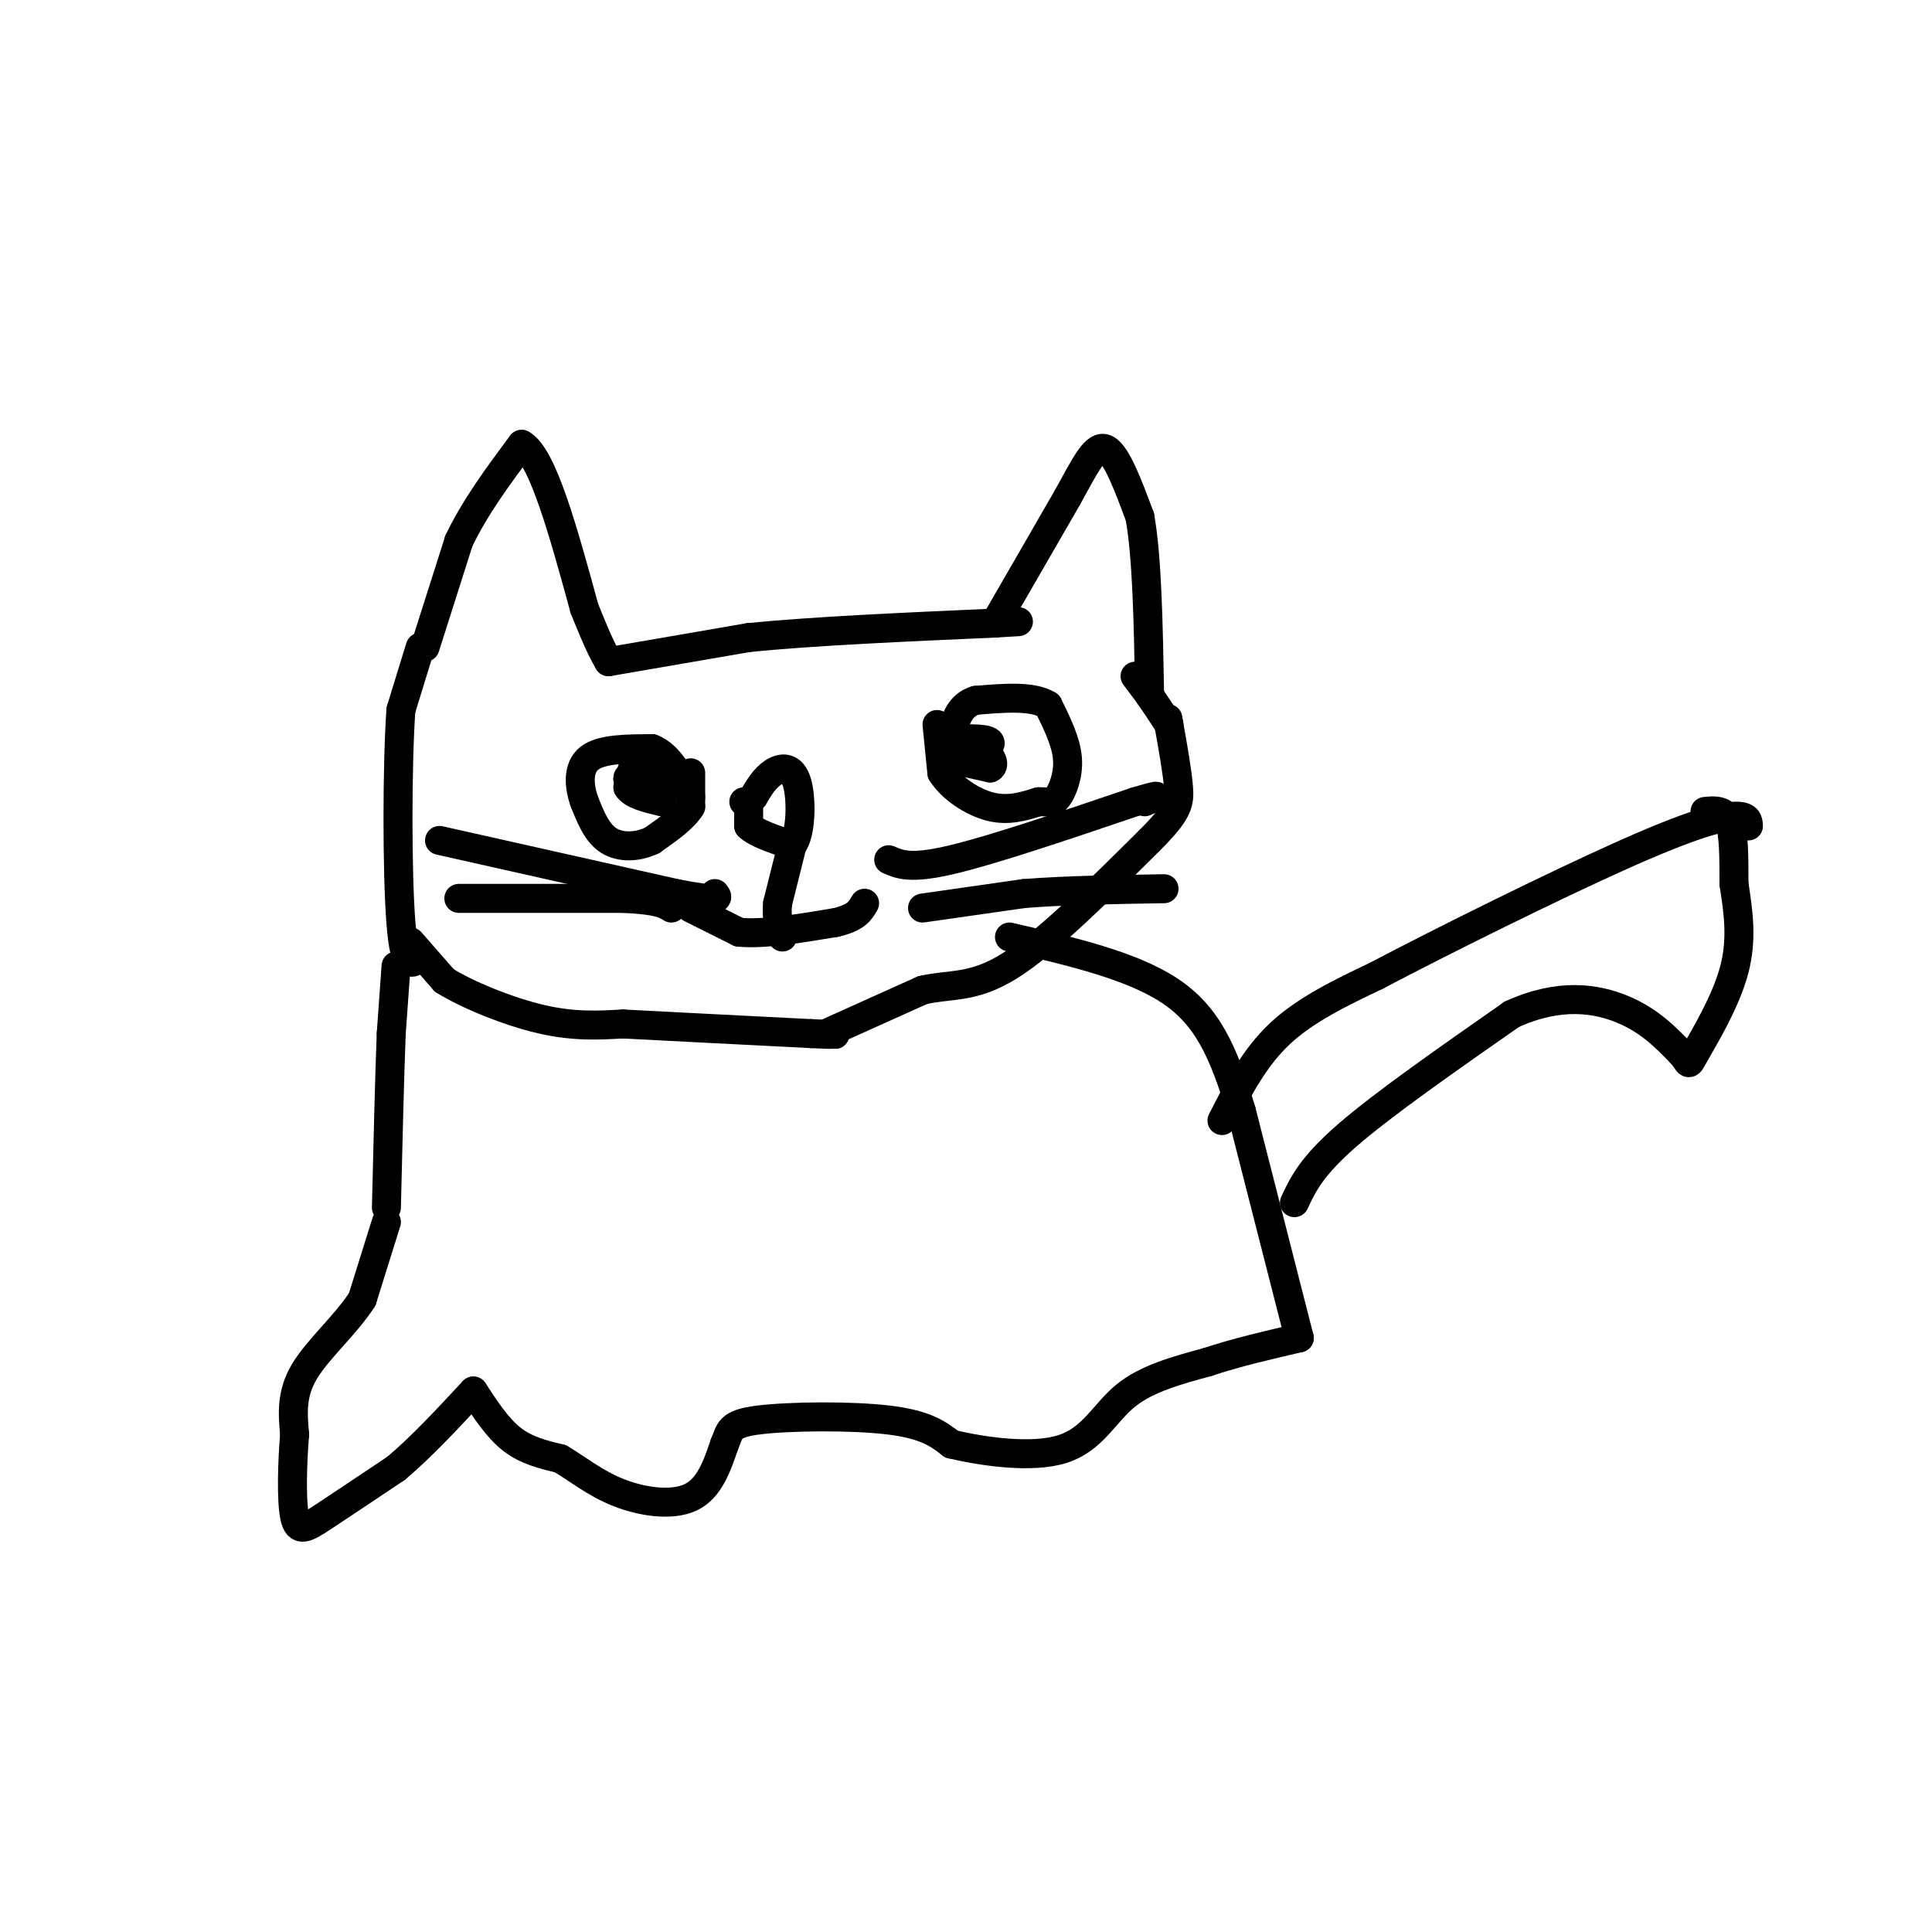 <svg viewBox='0 0 400 400' version='1.1' xmlns='http://www.w3.org/2000/svg' xmlns:xlink='http://www.w3.org/1999/xlink'><g fill='none' stroke='#000000' stroke-width='6' stroke-linecap='round' stroke-linejoin='round'><path d='M88,134c0.000,0.000 7.000,-22.000 7,-22'/><path d='M95,112c3.333,-7.000 8.167,-13.500 13,-20'/><path d='M108,92c4.333,2.333 8.667,18.167 13,34'/><path d='M121,126c3.000,7.500 4.000,9.250 5,11'/><path d='M126,137c0.000,0.000 29.000,-5.000 29,-5'/><path d='M155,132c13.333,-1.333 32.167,-2.167 51,-3'/><path d='M206,129c8.500,-0.500 4.250,-0.250 0,0'/><path d='M206,129c0.000,0.000 15.000,-26.000 15,-26'/><path d='M221,103c3.800,-6.889 5.800,-11.111 8,-10c2.200,1.111 4.600,7.556 7,14'/><path d='M236,107c1.500,8.333 1.750,22.167 2,36'/><path d='M87,134c0.000,0.000 -4.000,13.000 -4,13'/><path d='M83,147c-0.800,11.489 -0.800,33.711 0,44c0.800,10.289 2.400,8.644 4,7'/><path d='M85,195c0.000,0.000 7.000,8.000 7,8'/><path d='M92,203c4.778,2.978 13.222,6.422 20,8c6.778,1.578 11.889,1.289 17,1'/><path d='M129,212c9.333,0.500 24.167,1.250 39,2'/><path d='M168,214c7.000,0.333 5.000,0.167 3,0'/><path d='M171,214c0.000,0.000 20.000,-9.000 20,-9'/><path d='M191,205c5.822,-1.356 10.378,-0.244 18,-5c7.622,-4.756 18.311,-15.378 29,-26'/><path d='M238,174c5.933,-5.911 6.267,-7.689 6,-11c-0.267,-3.311 -1.133,-8.156 -2,-13'/><path d='M242,150c-0.333,-2.167 -0.167,-1.083 0,0'/><path d='M82,200c0.000,0.000 -1.000,14.000 -1,14'/><path d='M81,214c-0.333,8.333 -0.667,22.167 -1,36'/><path d='M80,253c0.000,0.000 -5.000,16.000 -5,16'/><path d='M75,269c-3.356,5.244 -9.244,10.356 -12,15c-2.756,4.644 -2.378,8.822 -2,13'/><path d='M61,297c-0.488,5.738 -0.708,13.583 0,17c0.708,3.417 2.345,2.405 6,0c3.655,-2.405 9.327,-6.202 15,-10'/><path d='M82,304c5.167,-4.333 10.583,-10.167 16,-16'/><path d='M98,288c2.500,3.833 5.000,7.667 8,10c3.000,2.333 6.500,3.167 10,4'/><path d='M116,302c3.452,2.012 7.083,5.042 12,7c4.917,1.958 11.119,2.845 15,1c3.881,-1.845 5.440,-6.423 7,-11'/><path d='M150,299c1.214,-2.774 0.750,-4.208 7,-5c6.250,-0.792 19.214,-0.940 27,0c7.786,0.940 10.393,2.970 13,5'/><path d='M197,299c6.643,1.571 16.750,3.000 23,1c6.250,-2.000 8.643,-7.429 13,-11c4.357,-3.571 10.679,-5.286 17,-7'/><path d='M250,282c6.000,-2.000 12.500,-3.500 19,-5'/><path d='M269,277c0.000,0.000 -12.000,-47.000 -12,-47'/><path d='M257,230c-3.733,-12.378 -7.067,-19.822 -15,-25c-7.933,-5.178 -20.467,-8.089 -33,-11'/><path d='M253,232c3.333,-6.500 6.667,-13.000 12,-18c5.333,-5.000 12.667,-8.500 20,-12'/><path d='M285,202c13.298,-7.012 36.542,-18.542 51,-25c14.458,-6.458 20.131,-7.845 23,-8c2.869,-0.155 2.935,0.923 3,2'/><path d='M268,249c1.750,-3.750 3.500,-7.500 11,-14c7.500,-6.500 20.750,-15.750 34,-25'/><path d='M313,210c9.867,-4.511 17.533,-3.289 23,-1c5.467,2.289 8.733,5.644 12,9'/><path d='M348,218c2.060,2.190 1.208,3.167 3,0c1.792,-3.167 6.226,-10.476 8,-17c1.774,-6.524 0.887,-12.262 0,-18'/><path d='M359,183c0.000,-5.600 0.000,-10.600 -1,-13c-1.000,-2.400 -3.000,-2.200 -5,-2'/><path d='M134,160c0.667,1.500 1.333,3.000 2,3c0.667,0.000 1.333,-1.500 2,-3'/><path d='M138,160c-1.822,-0.289 -7.378,0.489 -8,1c-0.622,0.511 3.689,0.756 8,1'/><path d='M138,162c1.000,-0.905 -0.500,-3.667 -2,-5c-1.500,-1.333 -3.000,-1.238 -4,0c-1.000,1.238 -1.500,3.619 -2,6'/><path d='M130,163c0.833,1.500 3.917,2.250 7,3'/><path d='M196,157c0.000,0.000 9.000,2.000 9,2'/><path d='M205,159c1.310,-0.560 0.083,-2.958 -2,-4c-2.083,-1.042 -5.024,-0.726 -6,0c-0.976,0.726 0.012,1.863 1,3'/><path d='M198,158c2.067,-0.378 6.733,-2.822 7,-4c0.267,-1.178 -3.867,-1.089 -8,-1'/><path d='M143,188c0.000,0.000 10.000,5.000 10,5'/><path d='M153,193c5.000,0.500 12.500,-0.750 20,-2'/><path d='M173,191c4.333,-1.000 5.167,-2.500 6,-4'/><path d='M155,166c0.000,0.000 0.000,5.000 0,5'/><path d='M155,171c1.500,1.500 5.250,2.750 9,4'/><path d='M164,175c1.869,-2.143 2.042,-9.500 1,-13c-1.042,-3.500 -3.298,-3.143 -5,-2c-1.702,1.143 -2.851,3.071 -4,5'/><path d='M156,165c-1.000,1.000 -1.500,1.000 -2,1'/><path d='M164,175c0.000,0.000 -3.000,12.000 -3,12'/><path d='M161,187c-0.333,3.167 0.333,5.083 1,7'/><path d='M143,160c0.000,0.000 0.000,7.000 0,7'/><path d='M143,167c-1.333,2.333 -4.667,4.667 -8,7'/><path d='M135,174c-3.022,1.444 -6.578,1.556 -9,0c-2.422,-1.556 -3.711,-4.778 -5,-8'/><path d='M121,166c-1.133,-3.156 -1.467,-7.044 1,-9c2.467,-1.956 7.733,-1.978 13,-2'/><path d='M135,155c3.500,1.333 5.750,5.667 8,10'/><path d='M194,150c0.000,0.000 1.000,10.000 1,10'/><path d='M195,160c1.933,3.156 6.267,6.044 10,7c3.733,0.956 6.867,-0.022 10,-1'/><path d='M215,166c2.286,-0.036 3.000,0.375 4,-1c1.000,-1.375 2.286,-4.536 2,-8c-0.286,-3.464 -2.143,-7.232 -4,-11'/><path d='M217,146c-3.167,-2.000 -9.083,-1.500 -15,-1'/><path d='M202,145c-3.333,1.000 -4.167,4.000 -5,7'/><path d='M235,140c0.000,0.000 3.000,4.000 3,4'/><path d='M238,144c1.167,1.667 2.583,3.833 4,6'/><path d='M91,174c0.000,0.000 49.000,11.000 49,11'/><path d='M140,185c9.500,1.833 8.750,0.917 8,0'/><path d='M95,186c0.000,0.000 34.000,0.000 34,0'/><path d='M129,186c7.333,0.333 8.667,1.167 10,2'/><path d='M184,178c2.250,1.000 4.500,2.000 13,0c8.500,-2.000 23.250,-7.000 38,-12'/><path d='M235,166c6.667,-2.000 4.333,-1.000 2,0'/><path d='M191,188c0.000,0.000 21.000,-3.000 21,-3'/><path d='M212,185c8.333,-0.667 18.667,-0.833 29,-1'/></g>
</svg>